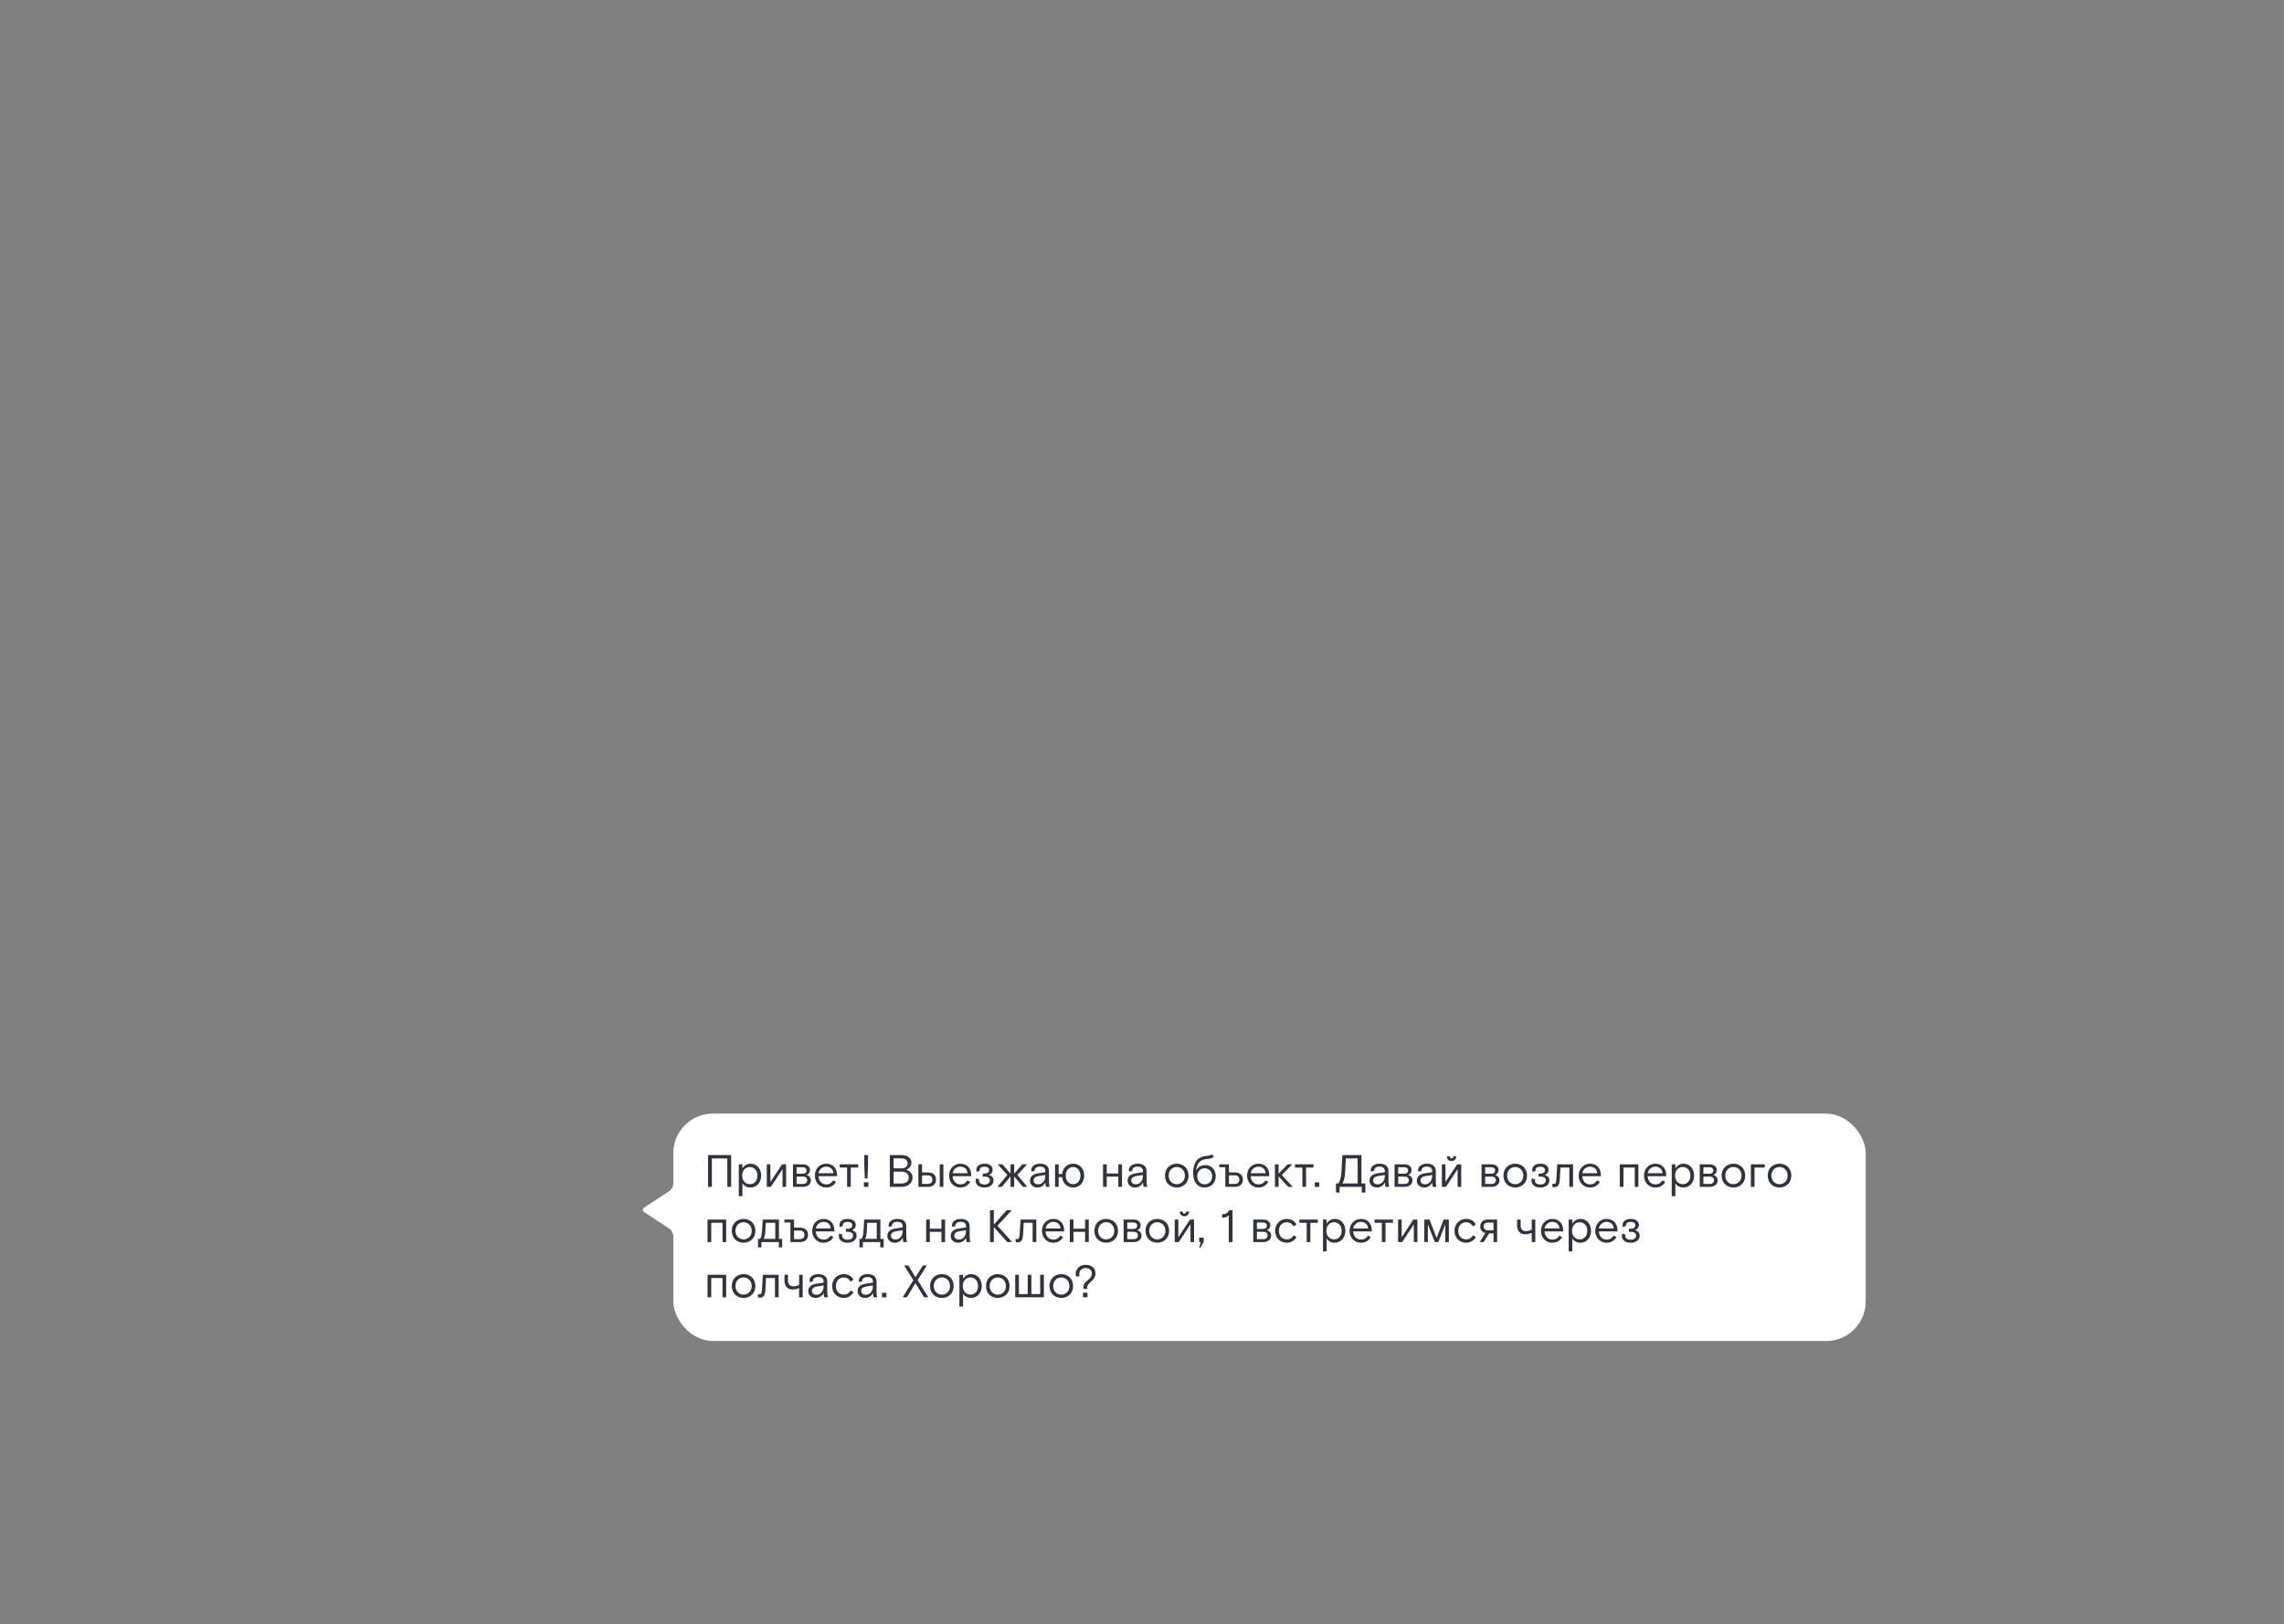 <?xml version="1.0" encoding="UTF-8"?> <svg xmlns="http://www.w3.org/2000/svg" width="703" height="500" viewBox="0 0 703 500" fill="none"><rect x="0" y="0" width="703" height="500" fill="#808080" stroke="none"/><path d="M198.207 373.106L205.881 378.167C206.733 378.729 207.246 379.681 207.246 380.702V382.364H212.246V362.581H207.246V364.243C207.246 365.264 206.733 366.216 205.881 366.778L198.207 371.839C197.752 372.139 197.752 372.806 198.207 373.106Z" fill="white"></path><rect x="207.245" y="342.845" width="367" height="70" rx="12.146" fill="white"></rect><path d="M217.932 365.398V355.598H225.044V365.398H223.868V356.648H219.108V365.398H217.932ZM227.395 358.454H228.515V359.714C228.949 358.93 229.873 358.258 231.035 358.258C232.883 358.258 234.283 359.77 234.283 361.926C234.283 364.054 232.897 365.594 230.979 365.594C229.901 365.594 229.005 365.104 228.515 364.278V368.254H227.395V358.454ZM230.783 359.28C229.397 359.28 228.431 360.414 228.431 361.926C228.431 363.438 229.397 364.572 230.783 364.572C232.169 364.572 233.135 363.466 233.135 361.926C233.135 360.386 232.169 359.28 230.783 359.28ZM236.012 365.398V358.454H237.118V363.914L240.716 358.454H241.962V365.398H240.856V359.938L237.258 365.398H236.012ZM244.07 365.398V358.454H247.122C248.536 358.454 249.32 359.252 249.32 360.19C249.32 360.946 248.886 361.464 248.284 361.744C248.998 361.954 249.586 362.514 249.586 363.424C249.586 364.558 248.62 365.398 247.164 365.398H244.07ZM245.19 361.338H247.094C247.78 361.338 248.242 361.016 248.242 360.358C248.242 359.686 247.78 359.364 247.136 359.364H245.19V361.338ZM245.19 364.488H247.206C247.99 364.488 248.466 364.054 248.466 363.354C248.466 362.654 247.99 362.234 247.206 362.234H245.19V364.488ZM251.911 362.108C251.981 363.522 252.891 364.628 254.291 364.628C255.481 364.628 255.999 364.054 256.475 363.396L257.329 363.872C256.727 364.88 255.803 365.594 254.249 365.594C252.345 365.594 250.805 364.082 250.805 361.926C250.805 359.77 252.359 358.258 254.305 358.258C256.349 358.258 257.637 359.7 257.637 361.73V362.108H251.911ZM254.291 359.168C253.087 359.168 252.135 360.05 251.911 361.198H256.503C256.433 359.868 255.425 359.168 254.291 359.168ZM260.731 365.398V359.448H258.463V358.454H264.147V359.448H261.865V365.398H260.731ZM266.189 362.822L266.007 358.72V355.598H267.183V358.72L267.015 362.822H266.189ZM265.909 365.398V363.97H267.295V365.398H265.909ZM273.876 355.598H277.446C279.378 355.598 280.526 356.592 280.526 357.922C280.526 359.112 279.7 359.854 278.902 360.148C279.994 360.484 280.89 361.184 280.89 362.57C280.89 364.306 279.35 365.398 277.502 365.398H273.876V355.598ZM275.052 359.686H277.39C278.524 359.686 279.364 359.252 279.364 358.16C279.364 357.054 278.524 356.62 277.39 356.62H275.052V359.686ZM275.052 364.362H277.348C278.706 364.362 279.714 363.802 279.714 362.542C279.714 361.254 278.706 360.708 277.348 360.708H275.052V364.362ZM282.668 365.398V358.454H283.802V360.946H285.594C287.162 360.946 288.1 361.786 288.1 363.158C288.1 364.544 287.162 365.398 285.594 365.398H282.668ZM289.248 358.454H290.368V365.398H289.248V358.454ZM283.802 364.488H285.622C286.462 364.488 286.98 363.97 286.98 363.158C286.98 362.36 286.462 361.842 285.622 361.842H283.802V364.488ZM293.216 362.108C293.286 363.522 294.196 364.628 295.596 364.628C296.786 364.628 297.304 364.054 297.78 363.396L298.634 363.872C298.032 364.88 297.108 365.594 295.554 365.594C293.65 365.594 292.11 364.082 292.11 361.926C292.11 359.77 293.664 358.258 295.61 358.258C297.654 358.258 298.942 359.7 298.942 361.73V362.108H293.216ZM295.596 359.168C294.392 359.168 293.44 360.05 293.216 361.198H297.808C297.738 359.868 296.73 359.168 295.596 359.168ZM304.368 361.73C305.208 361.968 305.796 362.486 305.796 363.396C305.796 364.558 304.844 365.594 302.996 365.594C301.302 365.594 300.294 364.726 300.294 363.494C300.294 363.186 300.378 362.906 300.434 362.78L301.4 363.088C301.372 363.186 301.344 363.326 301.344 363.494C301.344 364.278 302.114 364.67 302.996 364.67C304.074 364.67 304.69 364.11 304.69 363.382C304.69 362.654 304.116 362.234 303.066 362.234H302.478V361.296H303.052C304.018 361.296 304.438 360.82 304.438 360.204C304.438 359.588 303.948 359.182 303.024 359.182C302.058 359.182 301.54 359.602 301.54 360.106C301.54 360.302 301.568 360.428 301.582 360.442L300.63 360.778C300.602 360.694 300.518 360.456 300.518 360.134C300.518 359.056 301.47 358.258 303.024 358.258C304.718 358.258 305.53 359.098 305.53 360.134C305.53 360.876 305.096 361.436 304.368 361.73ZM316.214 365.398H314.842L312.168 362.178V365.398H311.034V362.192L308.36 365.398H306.988L310.04 361.73L307.086 358.454H308.542L311.034 361.31V358.454H312.168V361.338L314.66 358.454H316.116L313.162 361.73L316.214 365.398ZM321.952 365.398C321.854 365.09 321.756 364.642 321.756 364.026C321.378 364.964 320.37 365.594 319.348 365.594C317.934 365.594 317.024 364.712 317.024 363.466C317.024 362.108 318.102 361.436 319.39 361.24L321.742 360.876V360.526C321.742 359.616 321.14 359.154 320.104 359.154C319.026 359.154 318.452 359.7 318.452 360.288C318.452 360.344 318.452 360.4 318.48 360.484L317.486 360.694C317.43 360.568 317.402 360.372 317.402 360.218C317.402 359.14 318.494 358.258 320.104 358.258C321.882 358.258 322.862 359.098 322.862 360.554V363.662C322.862 364.446 322.918 364.866 323.072 365.398H321.952ZM319.516 364.614C320.916 364.614 321.742 363.368 321.742 362.024V361.744L319.614 362.08C318.676 362.248 318.144 362.696 318.144 363.424C318.144 364.138 318.704 364.614 319.516 364.614ZM330.305 365.594C328.625 365.594 327.127 364.46 326.917 362.416H325.839V365.398H324.733V358.454H325.839V361.436H326.917C327.127 359.392 328.625 358.258 330.305 358.258C332.111 358.258 333.707 359.56 333.707 361.926C333.707 364.292 332.111 365.594 330.305 365.594ZM330.305 364.572C331.593 364.572 332.559 363.494 332.559 361.926C332.559 360.358 331.593 359.28 330.305 359.28C329.003 359.28 328.037 360.358 328.037 361.926C328.037 363.494 329.003 364.572 330.305 364.572ZM339.509 365.398V358.454H340.643V361.268H344.213V358.454H345.347V365.398H344.213V362.248H340.643V365.398H339.509ZM351.996 365.398C351.898 365.09 351.8 364.642 351.8 364.026C351.422 364.964 350.414 365.594 349.392 365.594C347.978 365.594 347.068 364.712 347.068 363.466C347.068 362.108 348.146 361.436 349.434 361.24L351.786 360.876V360.526C351.786 359.616 351.184 359.154 350.148 359.154C349.07 359.154 348.496 359.7 348.496 360.288C348.496 360.344 348.496 360.4 348.524 360.484L347.53 360.694C347.474 360.568 347.446 360.372 347.446 360.218C347.446 359.14 348.538 358.258 350.148 358.258C351.926 358.258 352.906 359.098 352.906 360.554V363.662C352.906 364.446 352.962 364.866 353.116 365.398H351.996ZM349.56 364.614C350.96 364.614 351.786 363.368 351.786 362.024V361.744L349.658 362.08C348.72 362.248 348.188 362.696 348.188 363.424C348.188 364.138 348.748 364.614 349.56 364.614ZM365.838 361.926C365.838 364.292 364.102 365.594 362.198 365.594C360.308 365.594 358.572 364.292 358.572 361.926C358.572 359.56 360.308 358.258 362.198 358.258C364.102 358.258 365.838 359.56 365.838 361.926ZM362.198 364.572C363.598 364.572 364.704 363.494 364.704 361.926C364.704 360.358 363.598 359.28 362.198 359.28C360.812 359.28 359.706 360.358 359.706 361.926C359.706 363.494 360.812 364.572 362.198 364.572ZM370.79 365.594C368.48 365.594 367.234 363.802 367.234 361.086C367.234 359.686 367.514 358.622 367.962 357.81C368.746 356.354 370.202 355.948 371.476 355.836C372.008 355.808 372.652 355.724 372.988 355.346L373.646 356.004C373.212 356.564 372.582 356.746 371.378 356.844C369.516 356.998 368.41 357.978 368.158 360.4C368.662 359.35 369.656 358.692 371 358.692C372.848 358.692 374.192 360.092 374.192 362.122C374.192 364.152 372.764 365.594 370.79 365.594ZM370.79 364.614C372.106 364.614 373.1 363.592 373.1 362.136C373.1 360.694 372.106 359.672 370.79 359.672C369.474 359.672 368.494 360.694 368.494 362.136C368.494 363.592 369.474 364.614 370.79 364.614ZM377.144 365.398V359.364H375.282V358.454H378.264V360.946H380.056C381.624 360.946 382.562 361.786 382.562 363.158C382.562 364.544 381.624 365.398 380.056 365.398H377.144ZM378.264 364.488H380.098C380.938 364.488 381.456 363.97 381.456 363.158C381.456 362.36 380.938 361.842 380.098 361.842H378.264V364.488ZM384.945 362.108C385.015 363.522 385.925 364.628 387.325 364.628C388.515 364.628 389.033 364.054 389.509 363.396L390.363 363.872C389.761 364.88 388.837 365.594 387.283 365.594C385.379 365.594 383.839 364.082 383.839 361.926C383.839 359.77 385.393 358.258 387.339 358.258C389.383 358.258 390.671 359.7 390.671 361.73V362.108H384.945ZM387.325 359.168C386.121 359.168 385.169 360.05 384.945 361.198H389.537C389.467 359.868 388.459 359.168 387.325 359.168ZM397.901 365.398H396.487L393.547 362.164V365.398H392.413V358.454H393.547V361.324L396.333 358.454H397.747L394.555 361.744L397.901 365.398ZM400.865 365.398V359.448H398.597V358.454H404.281V359.448H401.999V365.398H400.865ZM404.678 365.398V364.012H406.05V365.398H404.678ZM411.199 367.162V364.348H411.983C412.613 363.172 412.823 362.206 412.907 360.498L413.173 355.598H419.053V364.348H420.257V367.162H419.151V365.398H412.305V367.162H411.199ZM413.201 364.348H417.877V356.634H414.251L414.041 360.61C413.943 362.332 413.761 363.242 413.201 364.348ZM426.452 365.398C426.354 365.09 426.256 364.642 426.256 364.026C425.878 364.964 424.87 365.594 423.848 365.594C422.434 365.594 421.524 364.712 421.524 363.466C421.524 362.108 422.602 361.436 423.89 361.24L426.242 360.876V360.526C426.242 359.616 425.64 359.154 424.604 359.154C423.526 359.154 422.952 359.7 422.952 360.288C422.952 360.344 422.952 360.4 422.98 360.484L421.986 360.694C421.93 360.568 421.902 360.372 421.902 360.218C421.902 359.14 422.994 358.258 424.604 358.258C426.382 358.258 427.362 359.098 427.362 360.554V363.662C427.362 364.446 427.418 364.866 427.572 365.398H426.452ZM424.016 364.614C425.416 364.614 426.242 363.368 426.242 362.024V361.744L424.114 362.08C423.176 362.248 422.644 362.696 422.644 363.424C422.644 364.138 423.204 364.614 424.016 364.614ZM429.233 365.398V358.454H432.285C433.699 358.454 434.483 359.252 434.483 360.19C434.483 360.946 434.049 361.464 433.447 361.744C434.161 361.954 434.749 362.514 434.749 363.424C434.749 364.558 433.783 365.398 432.327 365.398H429.233ZM430.353 361.338H432.257C432.943 361.338 433.405 361.016 433.405 360.358C433.405 359.686 432.943 359.364 432.299 359.364H430.353V361.338ZM430.353 364.488H432.369C433.153 364.488 433.629 364.054 433.629 363.354C433.629 362.654 433.153 362.234 432.369 362.234H430.353V364.488ZM441.022 365.398C440.924 365.09 440.826 364.642 440.826 364.026C440.448 364.964 439.44 365.594 438.418 365.594C437.004 365.594 436.094 364.712 436.094 363.466C436.094 362.108 437.172 361.436 438.46 361.24L440.812 360.876V360.526C440.812 359.616 440.21 359.154 439.174 359.154C438.096 359.154 437.522 359.7 437.522 360.288C437.522 360.344 437.522 360.4 437.55 360.484L436.556 360.694C436.5 360.568 436.472 360.372 436.472 360.218C436.472 359.14 437.564 358.258 439.174 358.258C440.952 358.258 441.932 359.098 441.932 360.554V363.662C441.932 364.446 441.988 364.866 442.142 365.398H441.022ZM438.586 364.614C439.986 364.614 440.812 363.368 440.812 362.024V361.744L438.684 362.08C437.746 362.248 437.214 362.696 437.214 363.424C437.214 364.138 437.774 364.614 438.586 364.614ZM446.785 357.446C445.917 357.446 445.343 356.844 445.343 355.99H446.225C446.225 356.354 446.435 356.62 446.785 356.62C447.121 356.62 447.331 356.354 447.331 355.99H448.213C448.213 356.844 447.653 357.446 446.785 357.446ZM443.803 365.398V358.454H444.909V363.914L448.507 358.454H449.753V365.398H448.647V359.938L445.049 365.398H443.803ZM456.009 365.398V358.454H459.061C460.475 358.454 461.259 359.252 461.259 360.19C461.259 360.946 460.825 361.464 460.223 361.744C460.937 361.954 461.525 362.514 461.525 363.424C461.525 364.558 460.559 365.398 459.103 365.398H456.009ZM457.129 361.338H459.033C459.719 361.338 460.181 361.016 460.181 360.358C460.181 359.686 459.719 359.364 459.075 359.364H457.129V361.338ZM457.129 364.488H459.145C459.929 364.488 460.405 364.054 460.405 363.354C460.405 362.654 459.929 362.234 459.145 362.234H457.129V364.488ZM470.01 361.926C470.01 364.292 468.274 365.594 466.37 365.594C464.48 365.594 462.744 364.292 462.744 361.926C462.744 359.56 464.48 358.258 466.37 358.258C468.274 358.258 470.01 359.56 470.01 361.926ZM466.37 364.572C467.77 364.572 468.876 363.494 468.876 361.926C468.876 360.358 467.77 359.28 466.37 359.28C464.984 359.28 463.878 360.358 463.878 361.926C463.878 363.494 464.984 364.572 466.37 364.572ZM475.467 361.73C476.307 361.968 476.895 362.486 476.895 363.396C476.895 364.558 475.943 365.594 474.095 365.594C472.401 365.594 471.393 364.726 471.393 363.494C471.393 363.186 471.477 362.906 471.533 362.78L472.499 363.088C472.471 363.186 472.443 363.326 472.443 363.494C472.443 364.278 473.213 364.67 474.095 364.67C475.173 364.67 475.789 364.11 475.789 363.382C475.789 362.654 475.215 362.234 474.165 362.234H473.577V361.296H474.151C475.117 361.296 475.537 360.82 475.537 360.204C475.537 359.588 475.047 359.182 474.123 359.182C473.157 359.182 472.639 359.602 472.639 360.106C472.639 360.302 472.667 360.428 472.681 360.442L471.729 360.778C471.701 360.694 471.617 360.456 471.617 360.134C471.617 359.056 472.569 358.258 474.123 358.258C475.817 358.258 476.629 359.098 476.629 360.134C476.629 360.876 476.195 361.436 475.467 361.73ZM478.332 365.496C478.066 365.496 477.814 365.398 477.814 365.398V364.39C477.814 364.39 478.01 364.488 478.29 364.488C478.752 364.488 478.99 364.236 479.06 362.766L479.312 358.454H484.17V365.398H483.036V359.448H480.292L480.11 362.836C479.998 364.81 479.564 365.496 478.332 365.496ZM487.011 362.108C487.081 363.522 487.991 364.628 489.391 364.628C490.581 364.628 491.099 364.054 491.575 363.396L492.429 363.872C491.827 364.88 490.903 365.594 489.349 365.594C487.445 365.594 485.905 364.082 485.905 361.926C485.905 359.77 487.459 358.258 489.405 358.258C491.449 358.258 492.737 359.7 492.737 361.73V362.108H487.011ZM489.391 359.168C488.187 359.168 487.235 360.05 487.011 361.198H491.603C491.533 359.868 490.525 359.168 489.391 359.168ZM498.558 365.398V358.454H504.284V365.398H503.164V359.448H499.692V365.398H498.558ZM507.123 362.108C507.193 363.522 508.103 364.628 509.503 364.628C510.693 364.628 511.211 364.054 511.687 363.396L512.541 363.872C511.939 364.88 511.015 365.594 509.461 365.594C507.557 365.594 506.017 364.082 506.017 361.926C506.017 359.77 507.571 358.258 509.517 358.258C511.561 358.258 512.849 359.7 512.849 361.73V362.108H507.123ZM509.503 359.168C508.299 359.168 507.347 360.05 507.123 361.198H511.715C511.645 359.868 510.637 359.168 509.503 359.168ZM514.551 358.454H515.671V359.714C516.105 358.93 517.029 358.258 518.191 358.258C520.039 358.258 521.439 359.77 521.439 361.926C521.439 364.054 520.053 365.594 518.135 365.594C517.057 365.594 516.161 365.104 515.671 364.278V368.254H514.551V358.454ZM517.939 359.28C516.553 359.28 515.587 360.414 515.587 361.926C515.587 363.438 516.553 364.572 517.939 364.572C519.325 364.572 520.291 363.466 520.291 361.926C520.291 360.386 519.325 359.28 517.939 359.28ZM523.168 365.398V358.454H526.22C527.634 358.454 528.418 359.252 528.418 360.19C528.418 360.946 527.984 361.464 527.382 361.744C528.096 361.954 528.684 362.514 528.684 363.424C528.684 364.558 527.718 365.398 526.262 365.398H523.168ZM524.288 361.338H526.192C526.878 361.338 527.34 361.016 527.34 360.358C527.34 359.686 526.878 359.364 526.234 359.364H524.288V361.338ZM524.288 364.488H526.304C527.088 364.488 527.564 364.054 527.564 363.354C527.564 362.654 527.088 362.234 526.304 362.234H524.288V364.488ZM537.169 361.926C537.169 364.292 535.433 365.594 533.529 365.594C531.639 365.594 529.903 364.292 529.903 361.926C529.903 359.56 531.639 358.258 533.529 358.258C535.433 358.258 537.169 359.56 537.169 361.926ZM533.529 364.572C534.929 364.572 536.035 363.494 536.035 361.926C536.035 360.358 534.929 359.28 533.529 359.28C532.143 359.28 531.037 360.358 531.037 361.926C531.037 363.494 532.143 364.572 533.529 364.572ZM538.901 365.398V358.454H543.185V359.448H540.035V365.398H538.901ZM551.357 361.926C551.357 364.292 549.621 365.594 547.717 365.594C545.827 365.594 544.091 364.292 544.091 361.926C544.091 359.56 545.827 358.258 547.717 358.258C549.621 358.258 551.357 359.56 551.357 361.926ZM547.717 364.572C549.117 364.572 550.223 363.494 550.223 361.926C550.223 360.358 549.117 359.28 547.717 359.28C546.331 359.28 545.225 360.358 545.225 361.926C545.225 363.494 546.331 364.572 547.717 364.572ZM217.778 382.398V375.454H223.504V382.398H222.384V376.448H218.912V382.398H217.778ZM232.503 378.926C232.503 381.292 230.767 382.594 228.863 382.594C226.973 382.594 225.237 381.292 225.237 378.926C225.237 376.56 226.973 375.258 228.863 375.258C230.767 375.258 232.503 376.56 232.503 378.926ZM228.863 381.572C230.263 381.572 231.369 380.494 231.369 378.926C231.369 377.358 230.263 376.28 228.863 376.28C227.477 376.28 226.371 377.358 226.371 378.926C226.371 380.494 227.477 381.572 228.863 381.572ZM233.314 384.022V381.404H233.972C234.35 380.718 234.504 379.962 234.574 378.646L234.756 375.454H239.754V381.404H240.748V384.022H239.712V382.398H234.35V384.022H233.314ZM235.05 381.404H238.62V376.448H235.708L235.582 378.674C235.512 380.102 235.386 380.704 235.05 381.404ZM243.29 382.398V376.364H241.428V375.454H244.41V377.946H246.202C247.77 377.946 248.708 378.786 248.708 380.158C248.708 381.544 247.77 382.398 246.202 382.398H243.29ZM244.41 381.488H246.244C247.084 381.488 247.602 380.97 247.602 380.158C247.602 379.36 247.084 378.842 246.244 378.842H244.41V381.488ZM251.091 379.108C251.161 380.522 252.071 381.628 253.471 381.628C254.661 381.628 255.179 381.054 255.655 380.396L256.509 380.872C255.907 381.88 254.983 382.594 253.429 382.594C251.525 382.594 249.985 381.082 249.985 378.926C249.985 376.77 251.539 375.258 253.485 375.258C255.529 375.258 256.817 376.7 256.817 378.73V379.108H251.091ZM253.471 376.168C252.267 376.168 251.315 377.05 251.091 378.198H255.683C255.613 376.868 254.605 376.168 253.471 376.168ZM262.243 378.73C263.083 378.968 263.671 379.486 263.671 380.396C263.671 381.558 262.719 382.594 260.871 382.594C259.177 382.594 258.169 381.726 258.169 380.494C258.169 380.186 258.253 379.906 258.309 379.78L259.275 380.088C259.247 380.186 259.219 380.326 259.219 380.494C259.219 381.278 259.989 381.67 260.871 381.67C261.949 381.67 262.565 381.11 262.565 380.382C262.565 379.654 261.991 379.234 260.941 379.234H260.353V378.296H260.927C261.893 378.296 262.313 377.82 262.313 377.204C262.313 376.588 261.823 376.182 260.899 376.182C259.933 376.182 259.415 376.602 259.415 377.106C259.415 377.302 259.443 377.428 259.457 377.442L258.505 377.778C258.477 377.694 258.393 377.456 258.393 377.134C258.393 376.056 259.345 375.258 260.899 375.258C262.593 375.258 263.405 376.098 263.405 377.134C263.405 377.876 262.971 378.436 262.243 378.73ZM264.546 384.022V381.404H265.204C265.582 380.718 265.736 379.962 265.806 378.646L265.988 375.454H270.986V381.404H271.98V384.022H270.944V382.398H265.582V384.022H264.546ZM266.282 381.404H269.852V376.448H266.94L266.814 378.674C266.744 380.102 266.618 380.704 266.282 381.404ZM278.05 382.398C277.952 382.09 277.854 381.642 277.854 381.026C277.476 381.964 276.468 382.594 275.446 382.594C274.032 382.594 273.122 381.712 273.122 380.466C273.122 379.108 274.2 378.436 275.488 378.24L277.84 377.876V377.526C277.84 376.616 277.238 376.154 276.202 376.154C275.124 376.154 274.55 376.7 274.55 377.288C274.55 377.344 274.55 377.4 274.578 377.484L273.584 377.694C273.528 377.568 273.5 377.372 273.5 377.218C273.5 376.14 274.592 375.258 276.202 375.258C277.98 375.258 278.96 376.098 278.96 377.554V380.662C278.96 381.446 279.016 381.866 279.17 382.398H278.05ZM275.614 381.614C277.014 381.614 277.84 380.368 277.84 379.024V378.744L275.712 379.08C274.774 379.248 274.242 379.696 274.242 380.424C274.242 381.138 274.802 381.614 275.614 381.614ZM285.06 382.398V375.454H286.194V378.268H289.764V375.454H290.898V382.398H289.764V379.248H286.194V382.398H285.06ZM297.547 382.398C297.449 382.09 297.351 381.642 297.351 381.026C296.973 381.964 295.965 382.594 294.943 382.594C293.529 382.594 292.619 381.712 292.619 380.466C292.619 379.108 293.697 378.436 294.985 378.24L297.337 377.876V377.526C297.337 376.616 296.735 376.154 295.699 376.154C294.621 376.154 294.047 376.7 294.047 377.288C294.047 377.344 294.047 377.4 294.075 377.484L293.081 377.694C293.025 377.568 292.997 377.372 292.997 377.218C292.997 376.14 294.089 375.258 295.699 375.258C297.477 375.258 298.457 376.098 298.457 377.554V380.662C298.457 381.446 298.513 381.866 298.667 382.398H297.547ZM295.111 381.614C296.511 381.614 297.337 380.368 297.337 379.024V378.744L295.209 379.08C294.271 379.248 293.739 379.696 293.739 380.424C293.739 381.138 294.299 381.614 295.111 381.614ZM307.008 377.358L311.558 382.398H310.046L306.756 378.744L305.888 377.778V382.398H304.712V372.598H305.888V377.022C306.126 376.742 306.462 376.378 306.798 376L309.85 372.598H311.39L307.008 377.358ZM313.131 382.496C312.865 382.496 312.613 382.398 312.613 382.398V381.39C312.613 381.39 312.809 381.488 313.089 381.488C313.551 381.488 313.789 381.236 313.859 379.766L314.111 375.454H318.969V382.398H317.835V376.448H315.091L314.909 379.836C314.797 381.81 314.363 382.496 313.131 382.496ZM321.81 379.108C321.88 380.522 322.79 381.628 324.19 381.628C325.38 381.628 325.898 381.054 326.374 380.396L327.228 380.872C326.626 381.88 325.702 382.594 324.148 382.594C322.244 382.594 320.704 381.082 320.704 378.926C320.704 376.77 322.258 375.258 324.204 375.258C326.248 375.258 327.536 376.7 327.536 378.73V379.108H321.81ZM324.19 376.168C322.986 376.168 322.034 377.05 321.81 378.198H326.402C326.332 376.868 325.324 376.168 324.19 376.168ZM329.277 382.398V375.454H330.411V378.268H333.981V375.454H335.115V382.398H333.981V379.248H330.411V382.398H329.277ZM344.112 378.926C344.112 381.292 342.376 382.594 340.472 382.594C338.582 382.594 336.846 381.292 336.846 378.926C336.846 376.56 338.582 375.258 340.472 375.258C342.376 375.258 344.112 376.56 344.112 378.926ZM340.472 381.572C341.872 381.572 342.978 380.494 342.978 378.926C342.978 377.358 341.872 376.28 340.472 376.28C339.086 376.28 337.98 377.358 337.98 378.926C337.98 380.494 339.086 381.572 340.472 381.572ZM345.844 382.398V375.454H348.896C350.31 375.454 351.094 376.252 351.094 377.19C351.094 377.946 350.66 378.464 350.058 378.744C350.772 378.954 351.36 379.514 351.36 380.424C351.36 381.558 350.394 382.398 348.938 382.398H345.844ZM346.964 378.338H348.868C349.554 378.338 350.016 378.016 350.016 377.358C350.016 376.686 349.554 376.364 348.91 376.364H346.964V378.338ZM346.964 381.488H348.98C349.764 381.488 350.24 381.054 350.24 380.354C350.24 379.654 349.764 379.234 348.98 379.234H346.964V381.488ZM359.845 378.926C359.845 381.292 358.109 382.594 356.205 382.594C354.315 382.594 352.579 381.292 352.579 378.926C352.579 376.56 354.315 375.258 356.205 375.258C358.109 375.258 359.845 376.56 359.845 378.926ZM356.205 381.572C357.605 381.572 358.711 380.494 358.711 378.926C358.711 377.358 357.605 376.28 356.205 376.28C354.819 376.28 353.713 377.358 353.713 378.926C353.713 380.494 354.819 381.572 356.205 381.572ZM364.558 374.446C363.69 374.446 363.116 373.844 363.116 372.99H363.998C363.998 373.354 364.208 373.62 364.558 373.62C364.894 373.62 365.104 373.354 365.104 372.99H365.986C365.986 373.844 365.426 374.446 364.558 374.446ZM361.576 382.398V375.454H362.682V380.914L366.28 375.454H367.526V382.398H366.42V376.938L362.822 382.398H361.576ZM369.442 384.162L369.148 384.064L369.596 382.398H369.106V381.012H370.478V382.398L369.442 384.162ZM378.204 382.398V374.138C377.728 374.684 377.112 374.88 376.146 374.88V373.83C377.266 373.83 377.882 373.438 378.316 372.598H379.366V382.398H378.204ZM385.746 382.398V375.454H388.798C390.212 375.454 390.996 376.252 390.996 377.19C390.996 377.946 390.562 378.464 389.96 378.744C390.674 378.954 391.262 379.514 391.262 380.424C391.262 381.558 390.296 382.398 388.84 382.398H385.746ZM386.866 378.338H388.77C389.456 378.338 389.918 378.016 389.918 377.358C389.918 376.686 389.456 376.364 388.812 376.364H386.866V378.338ZM386.866 381.488H388.882C389.666 381.488 390.142 381.054 390.142 380.354C390.142 379.654 389.666 379.234 388.882 379.234H386.866V381.488ZM399.047 380.83C398.445 381.894 397.451 382.594 396.037 382.594C393.993 382.594 392.481 381.068 392.481 378.926C392.481 376.77 394.105 375.258 396.037 375.258C397.507 375.258 398.515 375.916 399.047 377.008L398.137 377.554C397.661 376.714 396.905 376.294 396.051 376.294C394.707 376.294 393.629 377.302 393.629 378.926C393.629 380.522 394.665 381.558 396.051 381.558C397.115 381.558 397.703 381.054 398.193 380.312L399.047 380.83ZM402.188 382.398V376.448H399.92V375.454H405.604V376.448H403.322V382.398H402.188ZM407.212 375.454H408.332V376.714C408.766 375.93 409.69 375.258 410.852 375.258C412.7 375.258 414.1 376.77 414.1 378.926C414.1 381.054 412.714 382.594 410.796 382.594C409.718 382.594 408.822 382.104 408.332 381.278V385.254H407.212V375.454ZM410.6 376.28C409.214 376.28 408.248 377.414 408.248 378.926C408.248 380.438 409.214 381.572 410.6 381.572C411.986 381.572 412.952 380.466 412.952 378.926C412.952 377.386 411.986 376.28 410.6 376.28ZM416.502 379.108C416.572 380.522 417.482 381.628 418.882 381.628C420.072 381.628 420.59 381.054 421.066 380.396L421.92 380.872C421.318 381.88 420.394 382.594 418.84 382.594C416.936 382.594 415.396 381.082 415.396 378.926C415.396 376.77 416.95 375.258 418.896 375.258C420.94 375.258 422.228 376.7 422.228 378.73V379.108H416.502ZM418.882 376.168C417.678 376.168 416.726 377.05 416.502 378.198H421.094C421.024 376.868 420.016 376.168 418.882 376.168ZM425.322 382.398V376.448H423.054V375.454H428.738V376.448H426.456V382.398H425.322ZM430.318 382.398V375.454H431.424V380.914L435.022 375.454H436.268V382.398H435.162V376.938L431.564 382.398H430.318ZM438.376 382.398V375.454H440L442.17 381.152L444.34 375.454H445.95V382.398H444.858V376.952L442.688 382.398H441.638L439.482 376.938V382.398H438.376ZM454.247 380.83C453.645 381.894 452.651 382.594 451.237 382.594C449.193 382.594 447.681 381.068 447.681 378.926C447.681 376.77 449.305 375.258 451.237 375.258C452.707 375.258 453.715 375.916 454.247 377.008L453.337 377.554C452.861 376.714 452.105 376.294 451.251 376.294C449.907 376.294 448.829 377.302 448.829 378.926C448.829 380.522 449.865 381.558 451.251 381.558C452.315 381.558 452.903 381.054 453.393 380.312L454.247 380.83ZM457.903 375.454H460.801V382.398H459.695V379.71H458.351L456.657 382.398H455.439L457.217 379.57C456.251 379.346 455.607 378.688 455.607 377.582C455.607 376.322 456.475 375.454 457.903 375.454ZM459.695 378.772V376.392H457.889C457.203 376.392 456.671 376.798 456.671 377.582C456.671 378.366 457.203 378.772 457.945 378.772H459.695ZM471.462 382.398V379.556C470.748 379.836 470.216 379.99 469.46 379.99C468.018 379.99 466.954 379.136 466.954 377.232V375.454H468.046V377.246C468.046 378.38 468.564 379.01 469.656 379.01C470.342 379.01 470.832 378.87 471.462 378.576V375.454H472.554V382.398H471.462ZM475.399 379.108C475.469 380.522 476.379 381.628 477.779 381.628C478.969 381.628 479.487 381.054 479.963 380.396L480.817 380.872C480.215 381.88 479.291 382.594 477.737 382.594C475.833 382.594 474.293 381.082 474.293 378.926C474.293 376.77 475.847 375.258 477.793 375.258C479.837 375.258 481.125 376.7 481.125 378.73V379.108H475.399ZM477.779 376.168C476.575 376.168 475.623 377.05 475.399 378.198H479.991C479.921 376.868 478.913 376.168 477.779 376.168ZM482.826 375.454H483.946V376.714C484.38 375.93 485.304 375.258 486.466 375.258C488.314 375.258 489.714 376.77 489.714 378.926C489.714 381.054 488.328 382.594 486.41 382.594C485.332 382.594 484.436 382.104 483.946 381.278V385.254H482.826V375.454ZM486.214 376.28C484.828 376.28 483.862 377.414 483.862 378.926C483.862 380.438 484.828 381.572 486.214 381.572C487.6 381.572 488.566 380.466 488.566 378.926C488.566 377.386 487.6 376.28 486.214 376.28ZM492.115 379.108C492.185 380.522 493.095 381.628 494.495 381.628C495.685 381.628 496.203 381.054 496.679 380.396L497.533 380.872C496.931 381.88 496.007 382.594 494.453 382.594C492.549 382.594 491.009 381.082 491.009 378.926C491.009 376.77 492.563 375.258 494.509 375.258C496.553 375.258 497.841 376.7 497.841 378.73V379.108H492.115ZM494.495 376.168C493.291 376.168 492.339 377.05 492.115 378.198H496.707C496.637 376.868 495.629 376.168 494.495 376.168ZM503.268 378.73C504.108 378.968 504.696 379.486 504.696 380.396C504.696 381.558 503.744 382.594 501.896 382.594C500.202 382.594 499.194 381.726 499.194 380.494C499.194 380.186 499.278 379.906 499.334 379.78L500.3 380.088C500.272 380.186 500.244 380.326 500.244 380.494C500.244 381.278 501.014 381.67 501.896 381.67C502.974 381.67 503.59 381.11 503.59 380.382C503.59 379.654 503.016 379.234 501.966 379.234H501.378V378.296H501.952C502.918 378.296 503.338 377.82 503.338 377.204C503.338 376.588 502.848 376.182 501.924 376.182C500.958 376.182 500.44 376.602 500.44 377.106C500.44 377.302 500.468 377.428 500.482 377.442L499.53 377.778C499.502 377.694 499.418 377.456 499.418 377.134C499.418 376.056 500.37 375.258 501.924 375.258C503.618 375.258 504.43 376.098 504.43 377.134C504.43 377.876 503.996 378.436 503.268 378.73ZM217.778 399.398V392.454H223.504V399.398H222.384V393.448H218.912V399.398H217.778ZM232.503 395.926C232.503 398.292 230.767 399.594 228.863 399.594C226.973 399.594 225.237 398.292 225.237 395.926C225.237 393.56 226.973 392.258 228.863 392.258C230.767 392.258 232.503 393.56 232.503 395.926ZM228.863 398.572C230.263 398.572 231.369 397.494 231.369 395.926C231.369 394.358 230.263 393.28 228.863 393.28C227.477 393.28 226.371 394.358 226.371 395.926C226.371 397.494 227.477 398.572 228.863 398.572ZM233.821 399.496C233.555 399.496 233.303 399.398 233.303 399.398V398.39C233.303 398.39 233.499 398.488 233.779 398.488C234.241 398.488 234.479 398.236 234.549 396.766L234.801 392.454H239.659V399.398H238.525V393.448H235.781L235.599 396.836C235.487 398.81 235.053 399.496 233.821 399.496ZM245.964 399.398V396.556C245.25 396.836 244.718 396.99 243.962 396.99C242.52 396.99 241.456 396.136 241.456 394.232V392.454H242.548V394.246C242.548 395.38 243.066 396.01 244.158 396.01C244.844 396.01 245.334 395.87 245.964 395.576V392.454H247.056V399.398H245.964ZM253.713 399.398C253.615 399.09 253.517 398.642 253.517 398.026C253.139 398.964 252.131 399.594 251.109 399.594C249.695 399.594 248.785 398.712 248.785 397.466C248.785 396.108 249.863 395.436 251.151 395.24L253.503 394.876V394.526C253.503 393.616 252.901 393.154 251.865 393.154C250.787 393.154 250.213 393.7 250.213 394.288C250.213 394.344 250.213 394.4 250.241 394.484L249.247 394.694C249.191 394.568 249.163 394.372 249.163 394.218C249.163 393.14 250.255 392.258 251.865 392.258C253.643 392.258 254.623 393.098 254.623 394.554V397.662C254.623 398.446 254.679 398.866 254.833 399.398H253.713ZM251.277 398.614C252.677 398.614 253.503 397.368 253.503 396.024V395.744L251.375 396.08C250.437 396.248 249.905 396.696 249.905 397.424C249.905 398.138 250.465 398.614 251.277 398.614ZM262.694 397.83C262.092 398.894 261.098 399.594 259.684 399.594C257.64 399.594 256.128 398.068 256.128 395.926C256.128 393.77 257.752 392.258 259.684 392.258C261.154 392.258 262.162 392.916 262.694 394.008L261.784 394.554C261.308 393.714 260.552 393.294 259.698 393.294C258.354 393.294 257.276 394.302 257.276 395.926C257.276 397.522 258.312 398.558 259.698 398.558C260.762 398.558 261.35 398.054 261.84 397.312L262.694 397.83ZM268.885 399.398C268.787 399.09 268.689 398.642 268.689 398.026C268.311 398.964 267.303 399.594 266.281 399.594C264.867 399.594 263.957 398.712 263.957 397.466C263.957 396.108 265.035 395.436 266.323 395.24L268.675 394.876V394.526C268.675 393.616 268.073 393.154 267.037 393.154C265.959 393.154 265.385 393.7 265.385 394.288C265.385 394.344 265.385 394.4 265.413 394.484L264.419 394.694C264.363 394.568 264.335 394.372 264.335 394.218C264.335 393.14 265.427 392.258 267.037 392.258C268.815 392.258 269.795 393.098 269.795 394.554V397.662C269.795 398.446 269.851 398.866 270.005 399.398H268.885ZM266.449 398.614C267.849 398.614 268.675 397.368 268.675 396.024V395.744L266.547 396.08C265.609 396.248 265.077 396.696 265.077 397.424C265.077 398.138 265.637 398.614 266.449 398.614ZM271.466 399.398V398.012H272.838V399.398H271.466ZM281.768 393.224L284.036 389.598H285.282L282.44 394.064L285.73 399.398H284.442L281.768 395.044L279.122 399.398H277.82L281.124 394.134L278.282 389.598H279.584L281.768 393.224ZM293.538 395.926C293.538 398.292 291.802 399.594 289.898 399.594C288.008 399.594 286.272 398.292 286.272 395.926C286.272 393.56 288.008 392.258 289.898 392.258C291.802 392.258 293.538 393.56 293.538 395.926ZM289.898 398.572C291.298 398.572 292.404 397.494 292.404 395.926C292.404 394.358 291.298 393.28 289.898 393.28C288.512 393.28 287.406 394.358 287.406 395.926C287.406 397.494 288.512 398.572 289.898 398.572ZM295.297 392.454H296.417V393.714C296.851 392.93 297.775 392.258 298.937 392.258C300.785 392.258 302.185 393.77 302.185 395.926C302.185 398.054 300.799 399.594 298.881 399.594C297.803 399.594 296.907 399.104 296.417 398.278V402.254H295.297V392.454ZM298.685 393.28C297.299 393.28 296.333 394.414 296.333 395.926C296.333 397.438 297.299 398.572 298.685 398.572C300.071 398.572 301.037 397.466 301.037 395.926C301.037 394.386 300.071 393.28 298.685 393.28ZM310.747 395.926C310.747 398.292 309.011 399.594 307.107 399.594C305.217 399.594 303.481 398.292 303.481 395.926C303.481 393.56 305.217 392.258 307.107 392.258C309.011 392.258 310.747 393.56 310.747 395.926ZM307.107 398.572C308.507 398.572 309.613 397.494 309.613 395.926C309.613 394.358 308.507 393.28 307.107 393.28C305.721 393.28 304.615 394.358 304.615 395.926C304.615 397.494 305.721 398.572 307.107 398.572ZM312.479 399.398V392.454H313.613V398.404H316.329V392.454H317.449V398.404H320.165V392.454H321.299V399.398H312.479ZM330.294 395.926C330.294 398.292 328.558 399.594 326.654 399.594C324.764 399.594 323.028 398.292 323.028 395.926C323.028 393.56 324.764 392.258 326.654 392.258C328.558 392.258 330.294 393.56 330.294 395.926ZM326.654 398.572C328.054 398.572 329.16 397.494 329.16 395.926C329.16 394.358 328.054 393.28 326.654 393.28C325.268 393.28 324.162 394.358 324.162 395.926C324.162 397.494 325.268 398.572 326.654 398.572ZM333.44 396.794V396.598C333.44 395.59 333.706 395.058 334.644 394.274C335.652 393.434 336.058 392.93 336.058 392.034C336.058 391.026 335.26 390.396 334.126 390.396C333.104 390.396 332.194 391.026 332.194 392.258C332.194 392.44 332.236 392.664 332.306 392.832L331.27 393.042C331.158 392.818 331.088 392.496 331.088 392.146C331.088 390.788 332.208 389.402 334.112 389.402C336.072 389.402 337.178 390.508 337.178 391.936C337.178 393.098 336.772 393.77 335.428 394.918C334.84 395.408 334.588 395.8 334.588 396.794H333.44ZM333.342 399.398V397.97H334.714V399.398H333.342Z" fill="#30343F"></path></svg> 